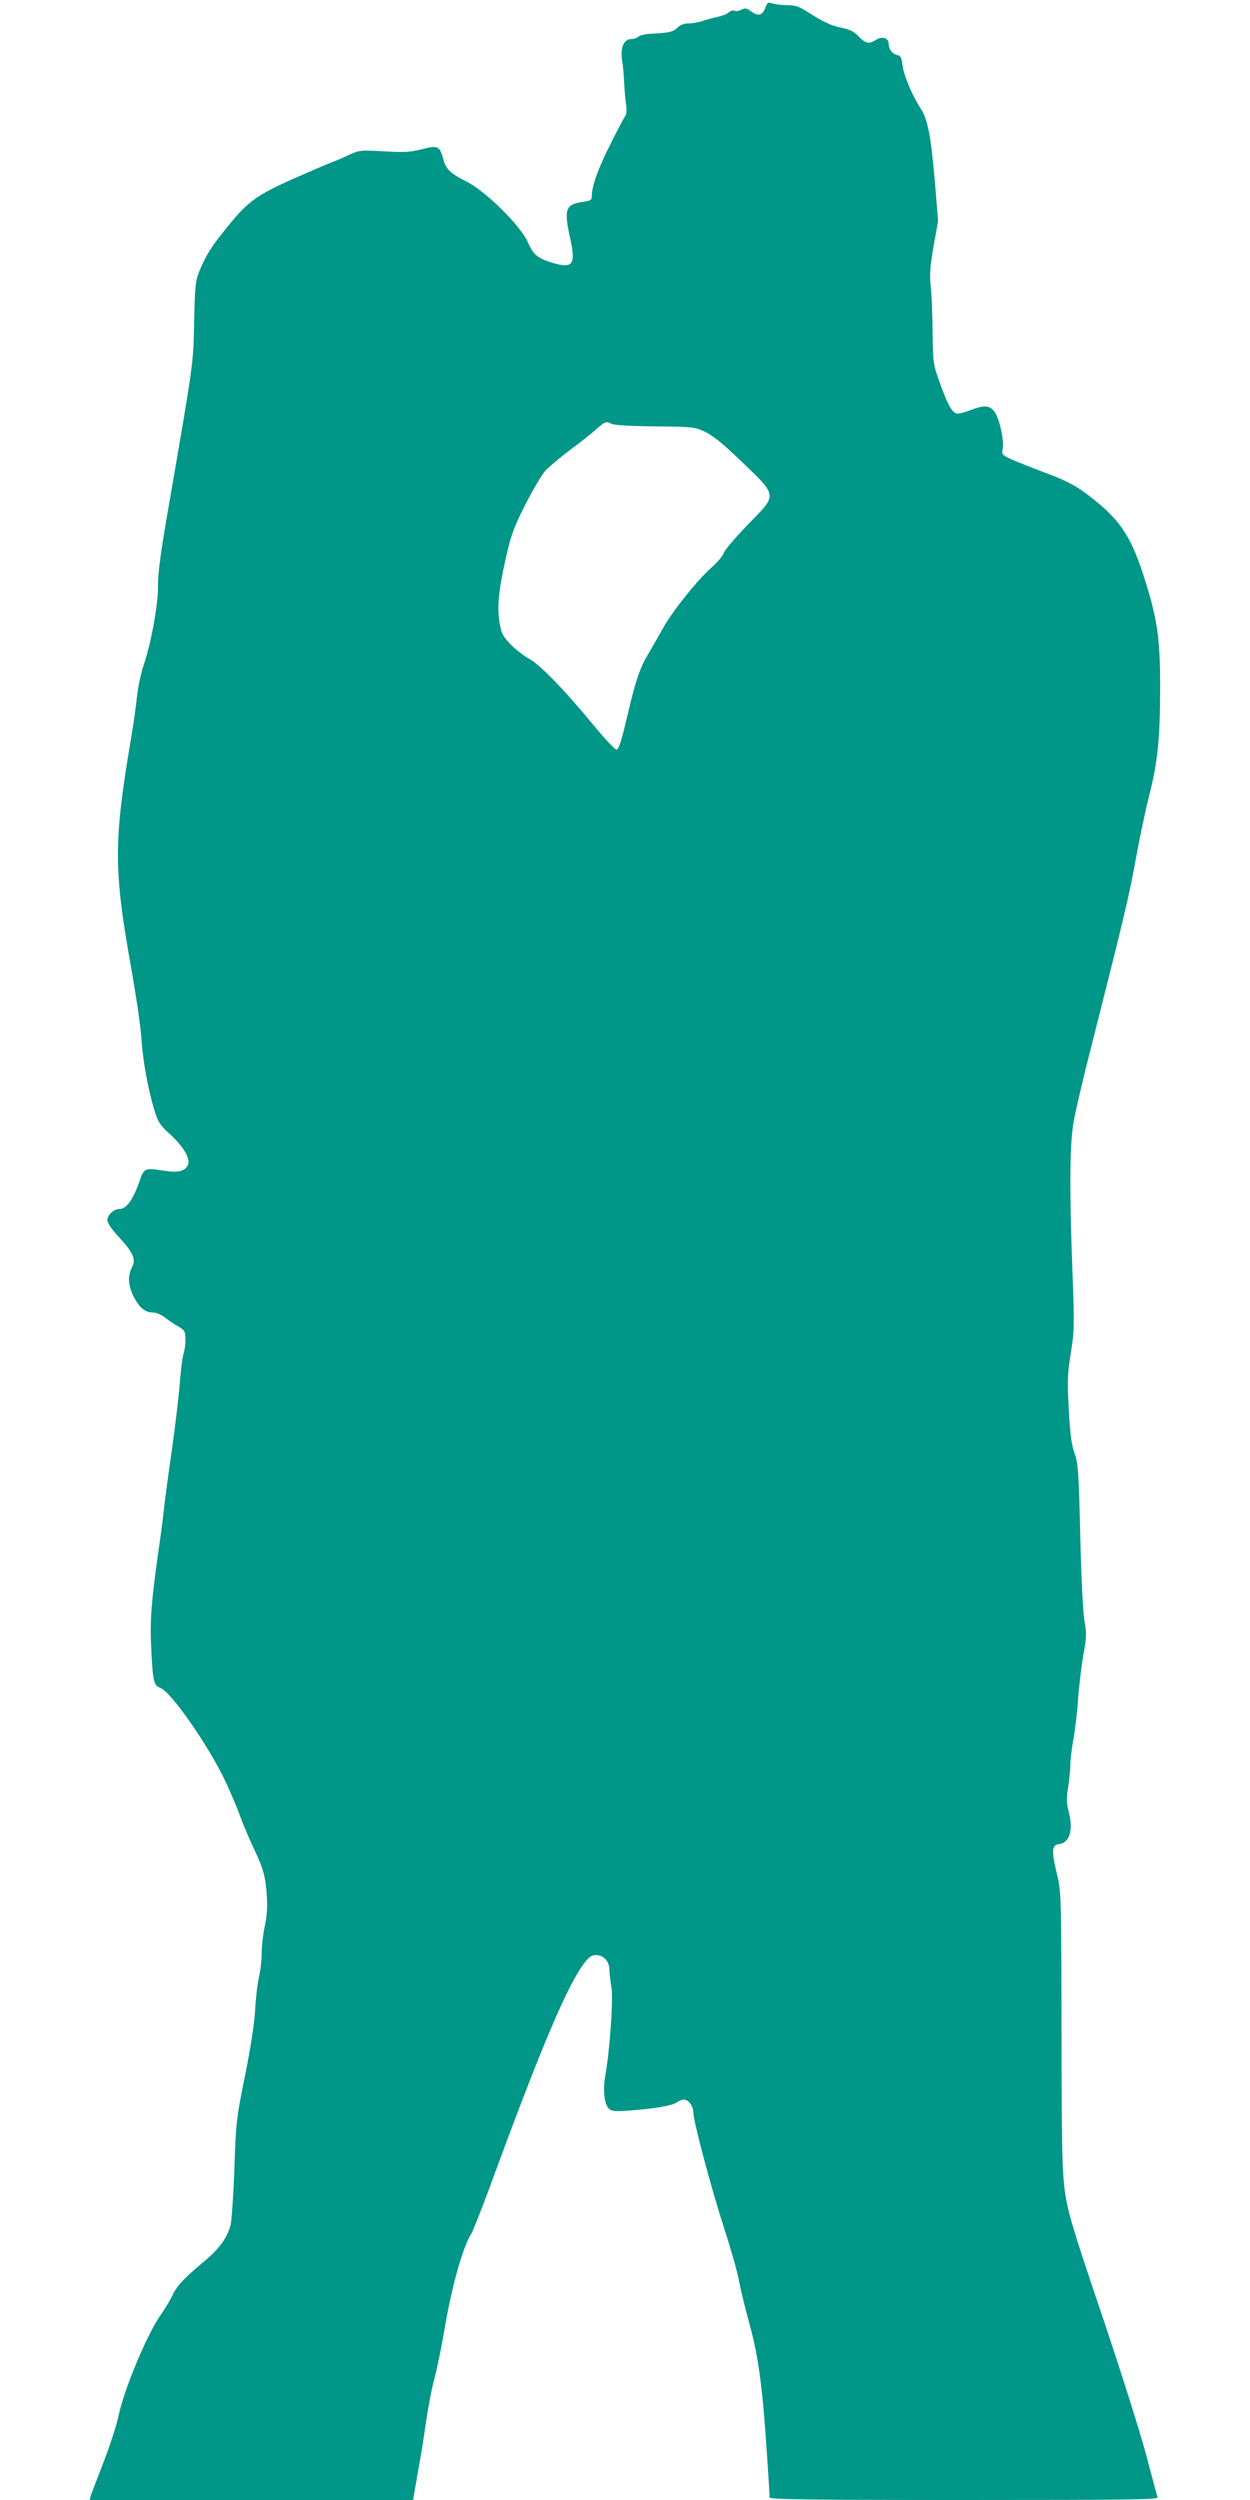 <?xml version="1.0" standalone="no"?>
<!DOCTYPE svg PUBLIC "-//W3C//DTD SVG 20010904//EN"
 "http://www.w3.org/TR/2001/REC-SVG-20010904/DTD/svg10.dtd">
<svg version="1.0" xmlns="http://www.w3.org/2000/svg"
 width="640pt" height="1280pt" viewBox="0 0 640 1280"
 preserveAspectRatio="xMidYMid meet">
<g transform="translate(0,1280) scale(0.1,-0.1)"
fill="#009688" stroke="none">
<path d="M3919 12762 c-14 -41 -37 -47 -72 -21 -25 18 -33 19 -52 9 -13 -7
-28 -9 -35 -5 -6 4 -19 0 -28 -8 -9 -8 -33 -18 -52 -22 -19 -4 -54 -13 -78
-21 -23 -8 -58 -14 -77 -14 -23 0 -43 -8 -57 -22 -22 -22 -45 -27 -140 -31
-26 -2 -53 -8 -60 -15 -6 -6 -22 -12 -35 -12 -39 0 -57 -41 -48 -108 5 -31 10
-86 11 -122 2 -36 6 -84 10 -108 3 -23 2 -48 -4 -55 -5 -6 -40 -71 -76 -144
-64 -126 -96 -216 -96 -267 0 -20 -6 -24 -47 -30 -88 -12 -97 -38 -63 -189 29
-133 13 -154 -94 -122 -74 23 -95 40 -125 108 -38 84 -217 260 -312 307 -84
42 -107 65 -120 117 -17 65 -28 70 -109 49 -57 -15 -90 -17 -193 -11 -122 7
-126 7 -184 -20 -32 -15 -75 -33 -97 -41 -21 -8 -110 -47 -199 -86 -179 -81
-221 -113 -328 -246 -78 -96 -106 -142 -137 -217 -22 -55 -24 -77 -28 -265 -5
-222 -1 -192 -130 -940 -41 -235 -56 -348 -55 -406 2 -94 -36 -302 -74 -411
-13 -38 -29 -112 -34 -164 -6 -52 -17 -132 -25 -179 -96 -565 -96 -695 -1
-1225 23 -132 46 -287 49 -345 8 -114 34 -258 67 -366 18 -58 29 -76 76 -118
74 -68 110 -129 95 -161 -14 -31 -49 -40 -115 -30 -113 16 -107 20 -139 -70
-29 -80 -63 -125 -96 -125 -29 0 -62 -30 -62 -56 0 -16 20 -46 58 -87 74 -80
89 -114 68 -155 -23 -44 -20 -95 9 -152 29 -56 58 -80 98 -80 17 0 45 -12 66
-29 20 -15 47 -34 61 -41 14 -7 28 -18 32 -24 11 -16 10 -75 -2 -116 -6 -19
-15 -91 -20 -160 -6 -69 -24 -222 -41 -340 -17 -118 -35 -253 -40 -300 -5 -47
-18 -146 -29 -220 -34 -240 -43 -350 -36 -480 8 -179 13 -200 47 -212 53 -18
243 -291 329 -470 27 -57 63 -140 79 -186 17 -45 48 -120 70 -165 49 -103 60
-142 67 -242 4 -56 1 -103 -10 -155 -9 -41 -16 -103 -16 -137 0 -34 -6 -90
-14 -125 -8 -35 -17 -112 -20 -173 -4 -68 -24 -197 -52 -335 -44 -217 -46
-234 -54 -475 -5 -137 -14 -268 -20 -290 -20 -67 -56 -117 -131 -180 -109 -91
-143 -128 -167 -179 -12 -25 -38 -68 -57 -95 -71 -99 -191 -386 -220 -528 -9
-42 -42 -144 -74 -227 -32 -83 -62 -161 -66 -173 l-6 -23 828 0 828 0 22 128
c13 70 25 143 28 162 26 182 40 258 60 335 13 50 36 160 50 245 39 229 95 427
139 495 7 11 48 115 91 230 256 699 393 1025 482 1148 28 37 41 47 64 47 39 0
69 -32 69 -73 0 -18 5 -59 10 -89 11 -58 -7 -320 -31 -456 -13 -72 -5 -145 18
-168 14 -14 31 -15 107 -10 131 10 216 25 240 41 11 8 28 15 37 15 24 0 49
-33 49 -66 0 -45 92 -390 158 -594 33 -102 68 -223 76 -270 9 -47 32 -141 51
-210 37 -133 57 -253 74 -440 9 -98 31 -419 31 -457 0 -10 206 -13 996 -13
862 0 995 2 991 14 -3 8 -29 103 -57 211 -28 107 -129 428 -225 713 -152 449
-177 533 -192 637 -15 105 -17 212 -18 830 -1 700 -2 711 -24 802 -28 115 -26
147 11 151 53 6 74 70 51 160 -13 53 -14 75 -4 132 6 38 11 89 11 113 0 24 7
84 16 133 9 49 20 143 24 209 5 66 17 166 27 222 16 89 17 110 6 170 -8 41
-17 217 -22 438 -8 335 -11 375 -30 426 -15 43 -22 97 -29 225 -8 147 -6 184
11 289 18 112 18 139 8 415 -16 418 -14 647 5 761 9 52 47 218 86 369 169 667
198 786 232 975 20 110 52 263 72 340 43 173 53 283 54 545 0 223 -12 325 -55
475 -85 293 -138 378 -324 518 -55 41 -104 67 -195 101 -67 25 -148 57 -180
71 -56 25 -58 27 -52 58 8 47 -20 166 -46 194 -27 29 -51 29 -122 2 -30 -12
-62 -19 -70 -16 -24 9 -45 48 -83 154 -35 97 -36 100 -38 263 -1 91 -5 198
-10 238 -6 59 -3 98 15 202 l23 128 -16 198 c-20 232 -37 323 -71 375 -43 65
-89 173 -95 224 -5 39 -10 51 -26 53 -26 5 -45 30 -45 58 0 30 -34 40 -65 20
-35 -23 -53 -20 -88 17 -25 26 -45 36 -93 46 -42 8 -84 27 -139 61 -82 52 -84
53 -150 54 -22 1 -50 5 -63 9 -19 7 -24 4 -33 -21z m-788 -2132 c11 -7 104
-12 222 -13 194 -2 204 -3 257 -28 38 -18 93 -62 173 -139 202 -194 200 -178
48 -334 -66 -68 -123 -135 -126 -149 -4 -13 -31 -45 -60 -71 -70 -60 -203
-226 -251 -313 -20 -37 -55 -97 -76 -133 -44 -74 -64 -135 -112 -340 -23 -98
-38 -146 -48 -148 -8 -2 -61 54 -123 130 -146 177 -275 310 -329 337 -24 13
-64 44 -90 70 -38 39 -48 56 -57 105 -15 82 -7 168 29 331 27 121 40 159 101
280 39 77 86 156 104 176 19 20 76 68 128 107 52 38 112 86 134 106 45 39 48
40 76 26z"/>
</g>
</svg>
